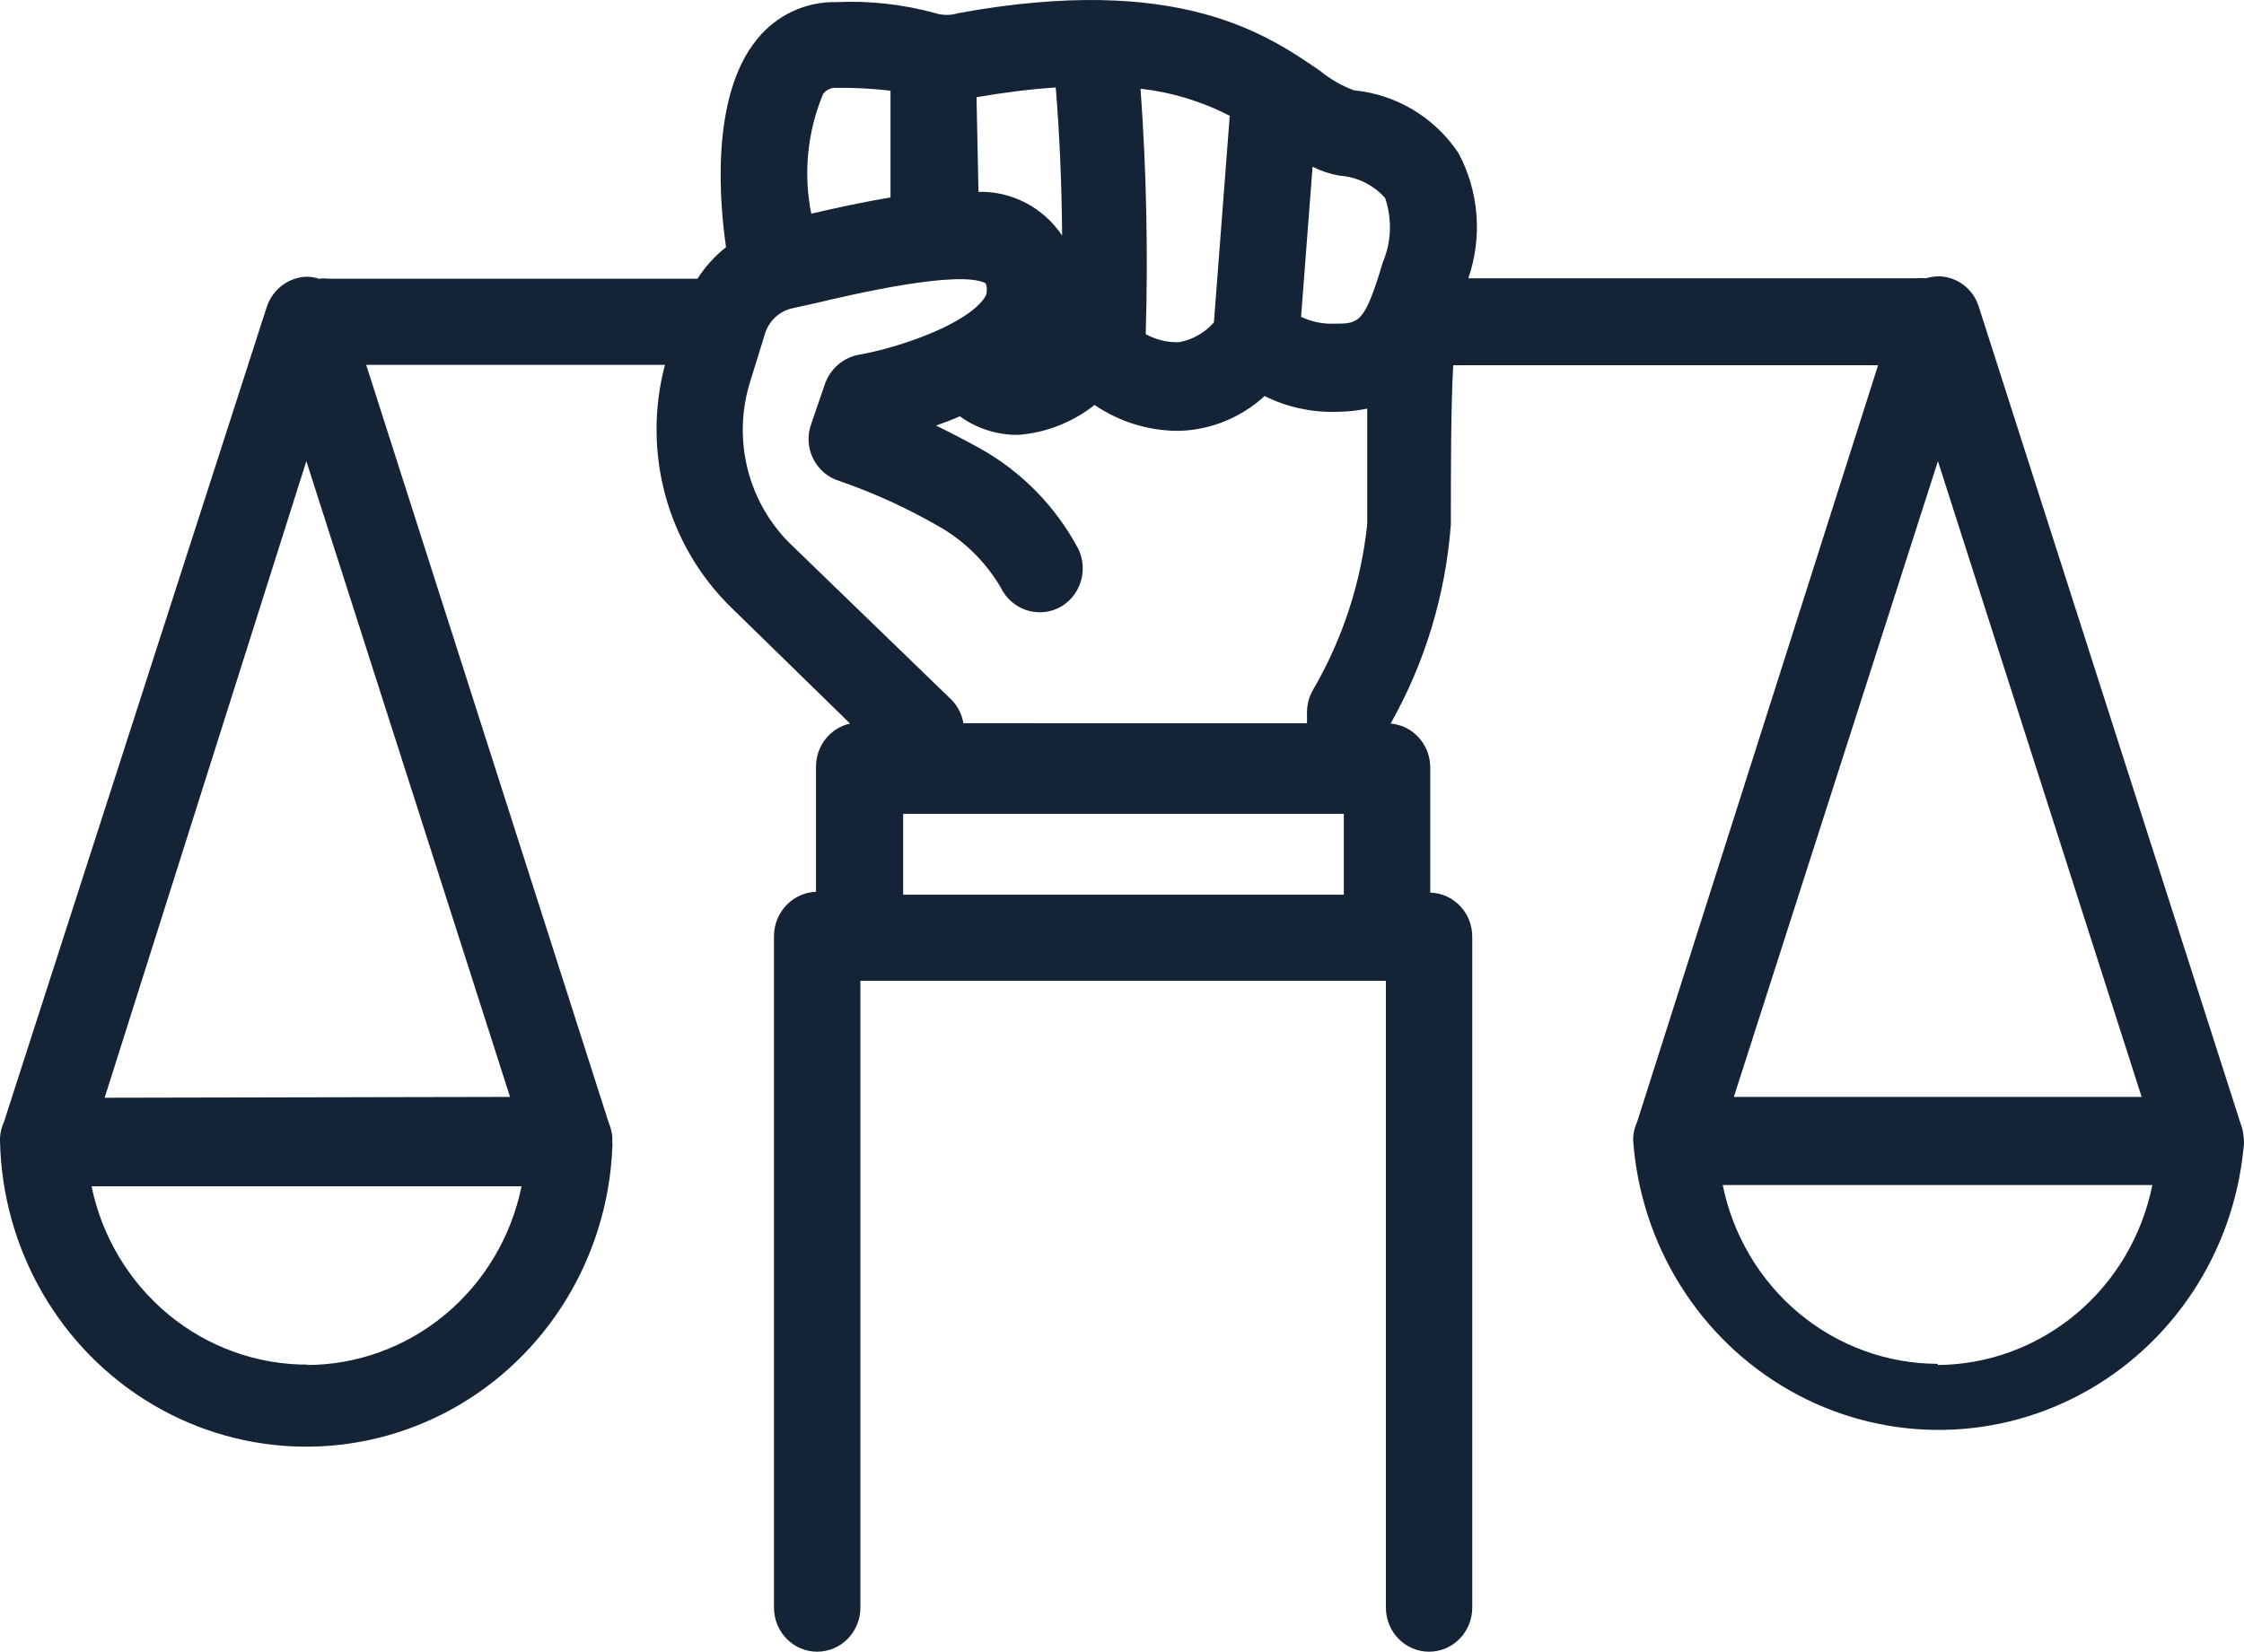 <svg width="91" height="67" viewBox="0 0 91 67" fill="none" xmlns="http://www.w3.org/2000/svg">
<path d="M90.979 46.086C90.963 45.9 90.921 45.717 90.851 45.544L80.244 12.439C80.019 11.722 79.374 11.229 78.637 11.209C78.452 11.21 78.268 11.238 78.091 11.29C77.946 11.275 77.801 11.275 77.656 11.29H59.544C60.123 9.614 59.977 7.765 59.143 6.205C58.169 4.755 56.614 3.824 54.9 3.663C54.405 3.477 53.944 3.212 53.534 2.875C51.38 1.399 47.797 -1.094 38.877 0.53V0.529C38.563 0.63 38.226 0.63 37.912 0.529C36.608 0.172 35.259 0.023 33.91 0.086C32.669 0.06 31.484 0.616 30.696 1.596C28.768 3.958 29.201 8.371 29.443 10.027C28.988 10.384 28.597 10.817 28.285 11.307H13.355C13.216 11.29 13.076 11.29 12.937 11.307C12.771 11.254 12.597 11.227 12.423 11.225C11.688 11.254 11.049 11.745 10.816 12.456L0.161 45.51C0.065 45.716 0.011 45.939 0 46.166V46.265C0.089 50.693 2.436 54.753 6.19 56.974C9.944 59.195 14.561 59.256 18.37 57.135C22.18 55.014 24.628 51.017 24.83 46.593C24.838 46.483 24.838 46.374 24.83 46.265V46.085C24.806 45.898 24.758 45.716 24.685 45.543L14.85 14.8H26.968H26.967C26.505 16.535 26.511 18.366 26.983 20.099C27.456 21.83 28.378 23.401 29.652 24.643L34.473 29.351C33.67 29.528 33.095 30.251 33.091 31.09V36.175C32.146 36.211 31.395 36.998 31.387 37.964V65.212C31.387 66.2 32.172 67 33.139 67C34.106 67 34.891 66.2 34.891 65.212V39.786H56.201V65.212C56.201 66.2 56.985 67 57.953 67C58.92 67 59.704 66.2 59.704 65.212V37.995C59.705 37.027 58.949 36.235 58.001 36.208V31.123C57.995 30.196 57.298 29.427 56.394 29.35C57.788 26.88 58.622 24.122 58.836 21.279C58.836 19.131 58.836 16.473 58.932 14.816H76.161L66.39 45.508C66.295 45.715 66.24 45.937 66.229 46.164V46.263C66.539 50.52 68.926 54.331 72.581 56.405C76.235 58.48 80.667 58.538 84.372 56.562C88.078 54.584 90.561 50.837 90.979 46.591C91.007 46.423 91.007 46.251 90.979 46.083L90.979 46.086ZM54.321 7.125C55.028 7.173 55.689 7.496 56.169 8.027C56.461 8.883 56.427 9.82 56.073 10.652C55.334 13.13 55.109 13.13 54.096 13.13L54.096 13.129C53.636 13.147 53.178 13.051 52.762 12.85L53.228 6.764C53.573 6.938 53.941 7.059 54.321 7.125ZM39.6 3.942C40.757 3.746 41.786 3.615 42.814 3.549C42.975 5.533 43.055 7.535 43.072 9.552L43.071 9.553C42.306 8.415 41.031 7.75 39.68 7.781L39.6 3.942ZM46.253 3.598C47.513 3.741 48.738 4.113 49.869 4.697L49.227 13.08L49.226 13.079C48.852 13.505 48.348 13.789 47.796 13.883C47.331 13.893 46.871 13.78 46.462 13.556C46.561 10.24 46.491 6.922 46.253 3.614L46.253 3.598ZM33.396 3.795C33.522 3.63 33.723 3.544 33.926 3.565C34.657 3.554 35.386 3.592 36.112 3.68V8.011C35.003 8.191 33.894 8.438 32.898 8.667C32.572 7.036 32.74 5.342 33.38 3.811L33.396 3.795ZM12.503 55.356L12.503 55.355C10.446 55.366 8.447 54.653 6.846 53.335C5.245 52.017 4.137 50.175 3.712 48.121H21.15C20.733 50.168 19.637 52.007 18.048 53.328C16.459 54.649 14.472 55.371 12.423 55.371L12.503 55.356ZM4.243 44.529L12.423 18.706L20.683 44.495L4.243 44.529ZM30.438 15.427L31.032 13.507C31.2 13.001 31.614 12.622 32.125 12.507L33.09 12.293C34.536 11.949 38.892 10.931 39.969 11.489C40.036 11.657 40.036 11.846 39.969 12.014C39.294 13.13 36.497 14.098 34.81 14.393H34.809C34.191 14.514 33.678 14.955 33.46 15.557L32.897 17.198C32.728 17.659 32.758 18.171 32.977 18.609C33.195 19.045 33.578 19.371 34.038 19.511C35.413 19.985 36.742 20.589 38.007 21.316C39.069 21.902 39.957 22.769 40.579 23.825C41.005 24.713 42.051 25.086 42.925 24.662C43.343 24.454 43.663 24.084 43.814 23.635C43.965 23.185 43.934 22.693 43.729 22.267C42.809 20.54 41.419 19.121 39.727 18.182C39.1 17.838 38.506 17.527 37.959 17.264C38.264 17.149 38.602 17.034 38.924 16.886H38.923C39.613 17.386 40.441 17.649 41.286 17.641C42.414 17.556 43.493 17.134 44.388 16.427C45.41 17.123 46.615 17.489 47.843 17.477C49.117 17.434 50.334 16.934 51.283 16.066C52.173 16.508 53.154 16.727 54.143 16.706C54.581 16.708 55.017 16.663 55.445 16.575V21.267V21.266C55.194 23.632 54.448 25.914 53.26 27.959C53.095 28.236 53.006 28.553 53.002 28.878V29.338L39.069 29.337C39.009 28.984 38.847 28.659 38.602 28.402L32.077 22.086V22.087C31.213 21.249 30.601 20.179 30.311 18.999C30.021 17.82 30.065 16.581 30.438 15.426L30.438 15.427ZM36.625 36.294V33.013L54.496 33.012V36.293L36.625 36.294ZM78.588 18.707L86.849 44.496H70.312L78.588 18.707ZM78.588 55.323C76.539 55.321 74.552 54.599 72.963 53.279C71.374 51.958 70.278 50.12 69.861 48.071H87.283C86.87 50.123 85.78 51.968 84.194 53.296C82.608 54.625 80.624 55.358 78.572 55.371L78.588 55.323Z" fill="#142335"/>
</svg>
